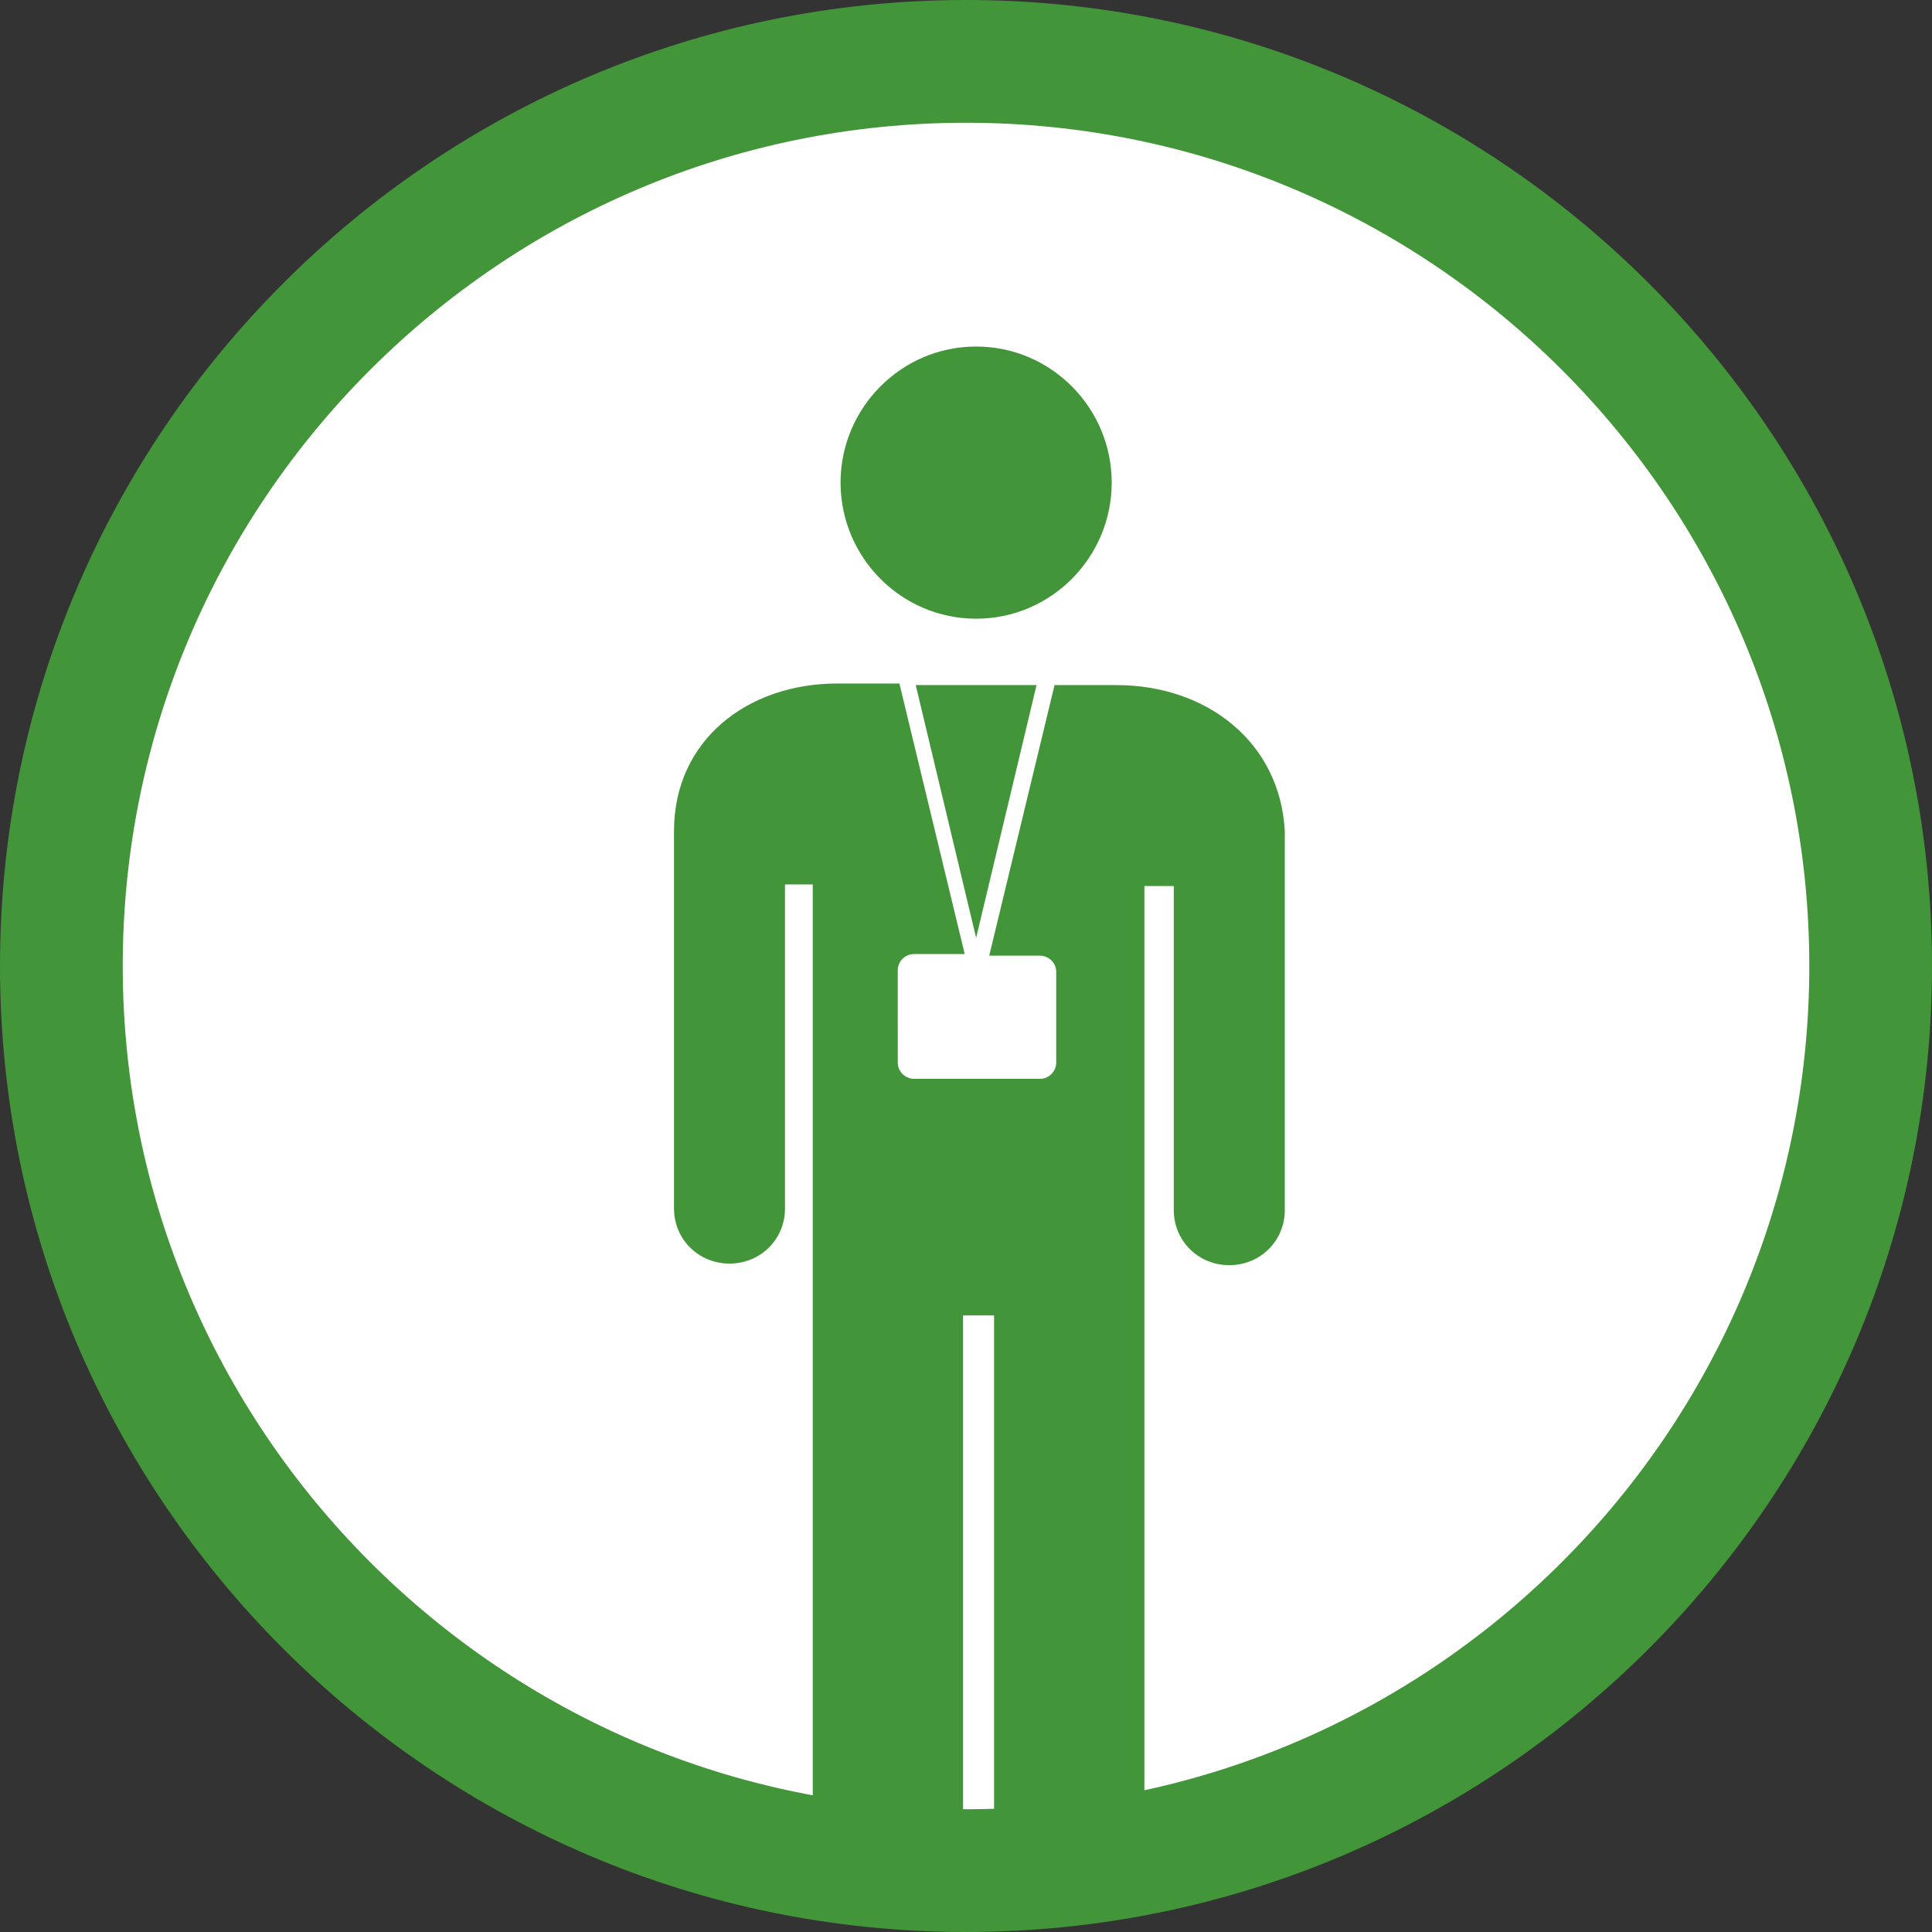 <?xml version="1.0" encoding="UTF-8"?> <svg xmlns="http://www.w3.org/2000/svg" width="177" height="177" viewBox="0 0 177 177" fill="none"><rect x="0" y="0" width="177" height="177" fill="#333333" stroke="none"/><circle cx="89" cy="88" r="79" fill="white"></circle><path fill-rule="evenodd" clip-rule="evenodd" d="M88.5 11.246C45.901 11.246 11.245 45.898 11.245 88.496C11.245 131.097 45.901 165.754 88.5 165.754C131.099 165.754 165.758 131.097 165.758 88.496C165.758 45.898 131.099 11.246 88.5 11.246ZM88.5 177C39.698 177 0 137.298 0 88.496C0 39.697 39.698 0 88.5 0C137.302 0 177 39.697 177 88.496C177 137.298 137.302 177 88.5 177Z" fill="#439539"></path><path fill-rule="evenodd" clip-rule="evenodd" d="M89.429 56.682C96.314 56.682 101.849 51.04 101.849 44.215C101.849 37.385 96.314 31.748 89.429 31.748C82.543 31.748 77.008 37.391 77.008 44.215C77.008 51.04 82.543 56.682 89.429 56.682Z" fill="#439539"></path><path fill-rule="evenodd" clip-rule="evenodd" d="M94.963 62.764H83.894L89.428 85.924L94.963 62.764Z" fill="#439539"></path><path fill-rule="evenodd" clip-rule="evenodd" d="M102.299 62.764H96.612L90.627 87.552H95.268C96.016 87.552 96.764 88.144 96.764 89.037V97.352C96.764 98.094 96.168 98.836 95.268 98.836H83.748C83 98.836 82.252 98.245 82.252 97.352L82.246 88.892C82.246 88.15 82.842 87.407 83.743 87.407H88.383L82.398 62.619H76.711C68.482 62.619 61.749 67.814 61.749 76.13V110.718C61.749 113.536 63.993 115.763 66.834 115.763C69.674 115.763 71.918 113.536 71.918 110.718V81.03H74.461V165.794C74.461 169.505 77.453 172.624 81.346 172.624C85.087 172.624 88.231 169.505 88.231 165.794V120.513H91.072V165.939C91.072 169.65 94.216 172.77 97.957 172.77C101.697 172.77 104.842 169.65 104.842 165.939V81.175H107.536V110.864C107.536 113.682 109.781 115.908 112.621 115.908C115.462 115.908 117.706 113.682 117.706 110.864V76.125C117.262 67.961 110.529 62.765 102.299 62.765L102.299 62.764Z" fill="#439539"></path></svg> 